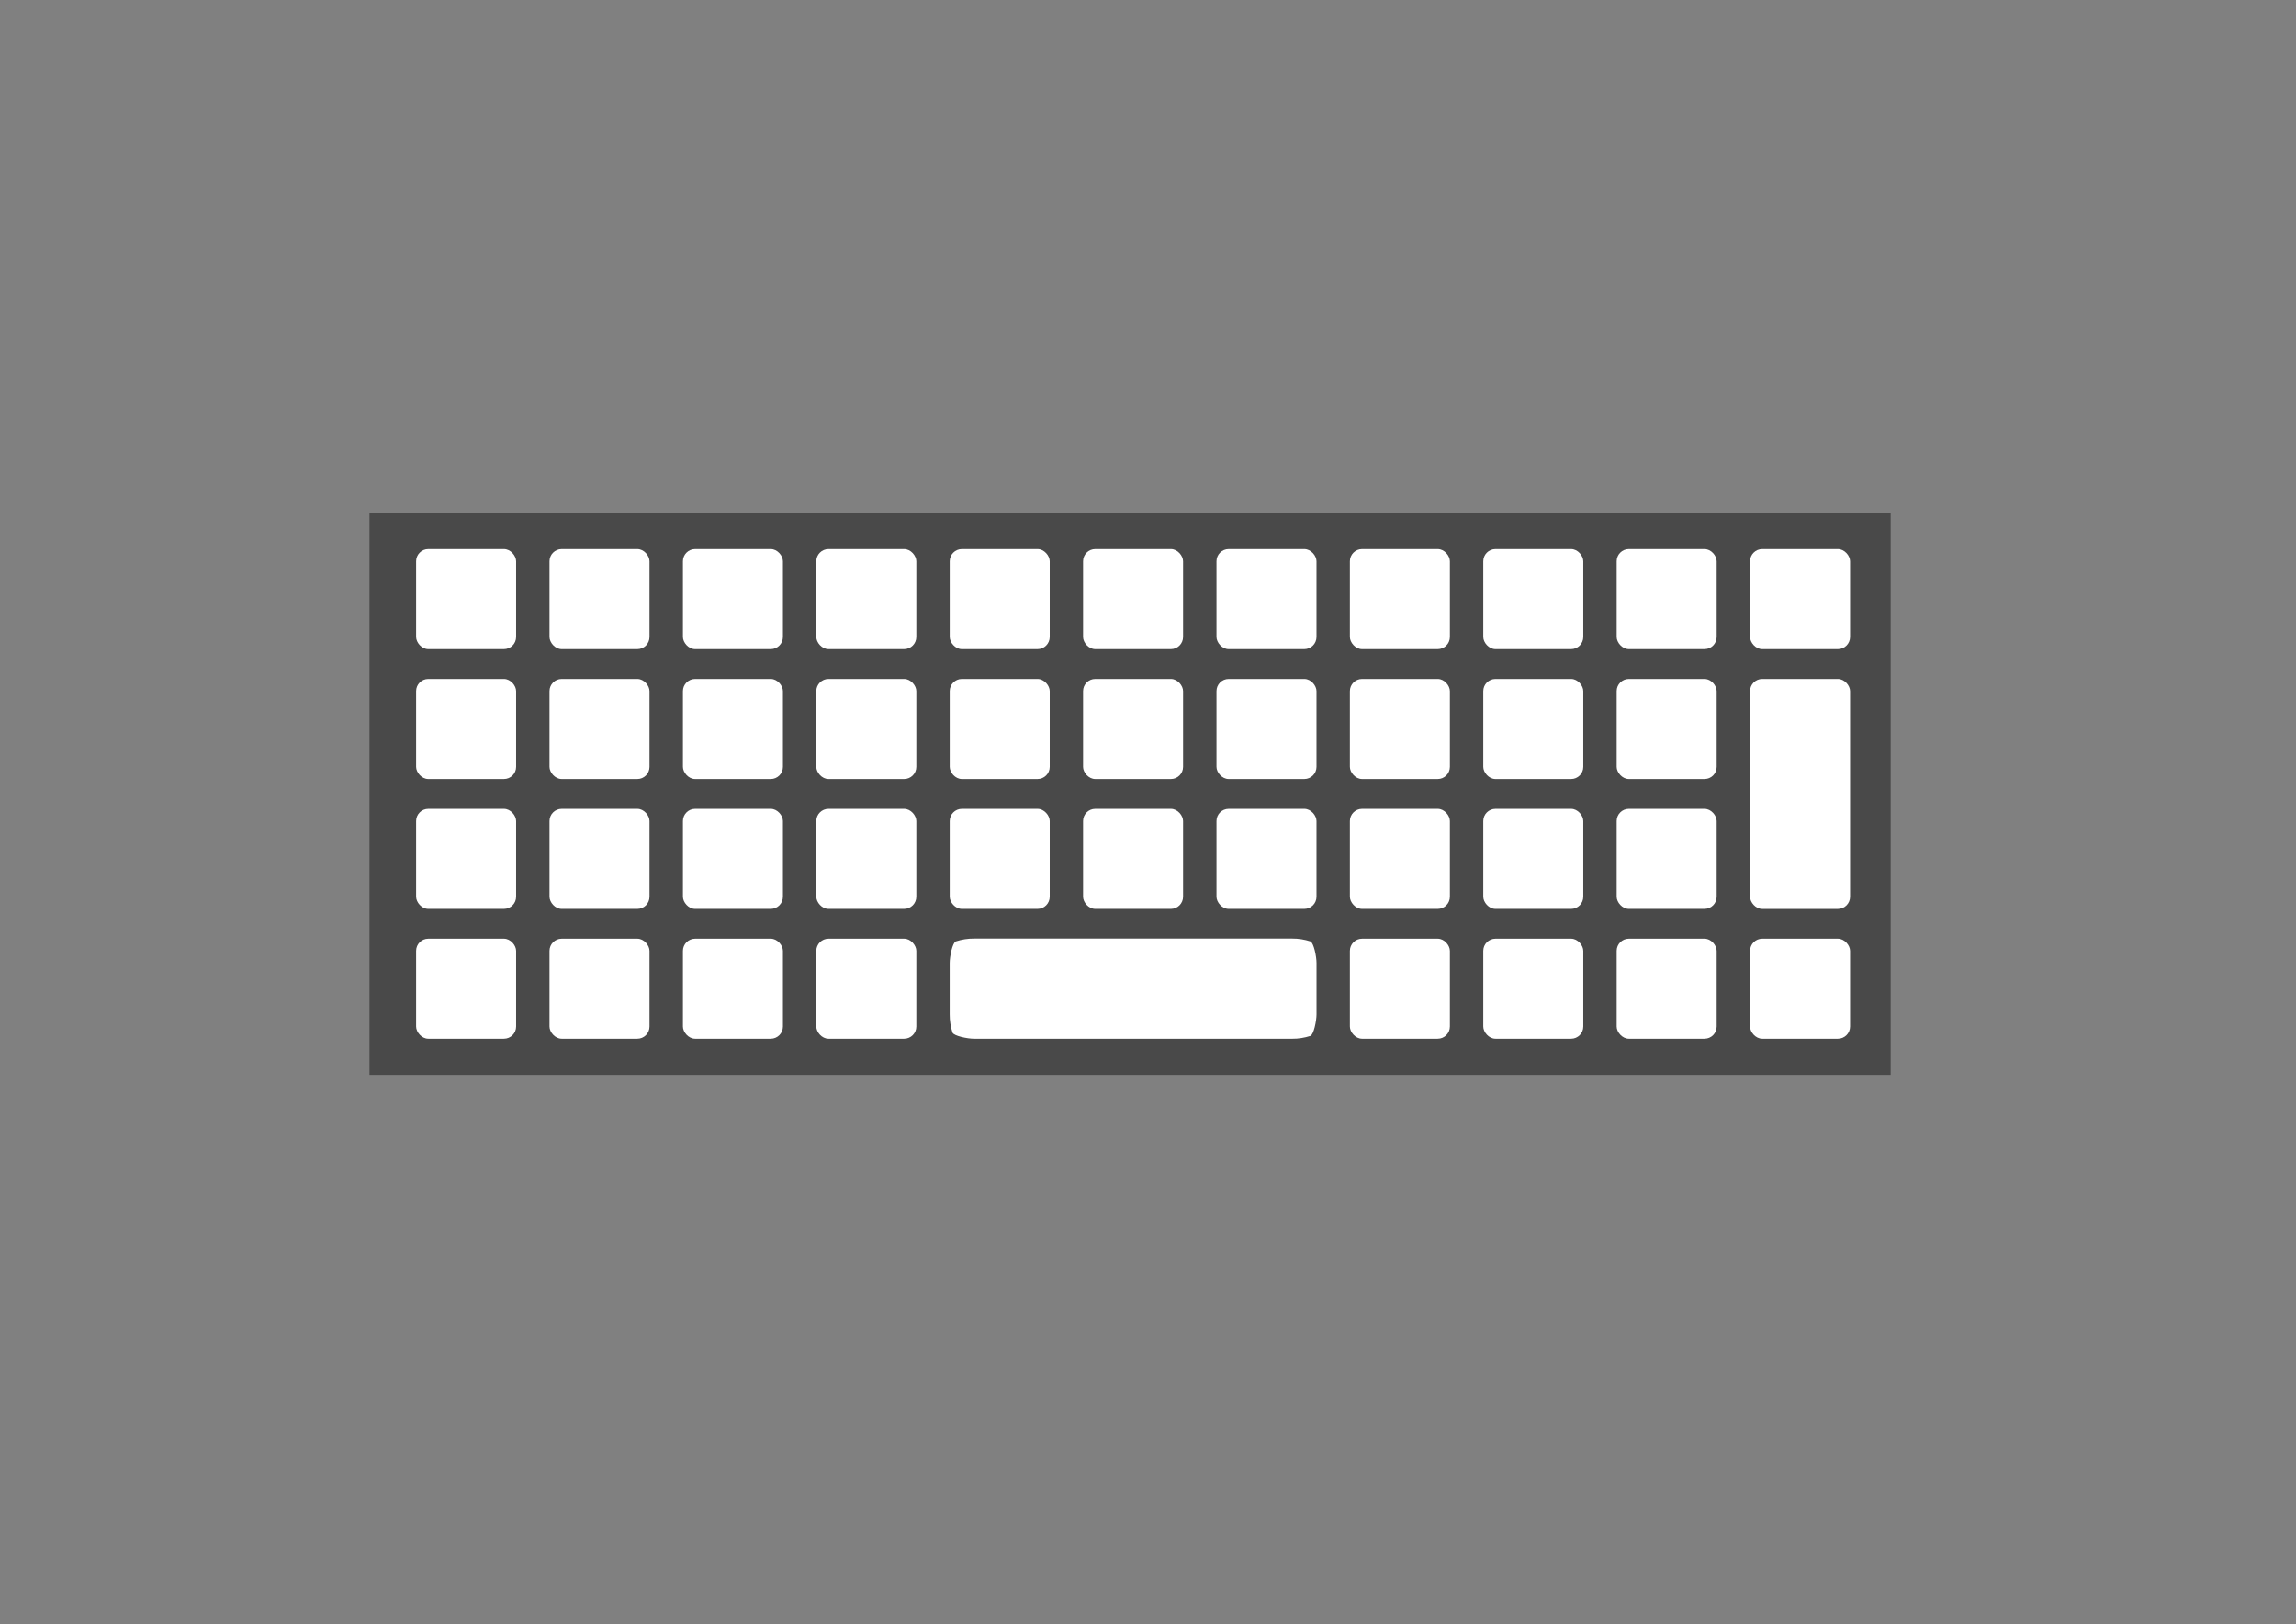 <?xml version="1.0" encoding="UTF-8"?><svg id="a" xmlns="http://www.w3.org/2000/svg" viewBox="0 0 764.57 540.78"><rect x="0" y="0" width="764.57" height="540.78" fill="#808080" stroke="none"/><defs><style>.b{fill:#fff;}.c{fill:#494949;}</style></defs><rect class="c" x="123.04" y="170.9" width="506.56" height="186.96"/><rect class="b" x="138.57" y="182.82" width="33.3" height="33.32" rx="4.06" ry="4.06"/><rect class="b" x="182.99" y="182.82" width="33.3" height="33.32" rx="4.06" ry="4.06"/><rect class="b" x="227.42" y="182.82" width="33.3" height="33.32" rx="4.06" ry="4.06"/><rect class="b" x="271.84" y="182.82" width="33.3" height="33.32" rx="4.06" ry="4.06"/><rect class="b" x="316.26" y="182.82" width="33.3" height="33.32" rx="4.06" ry="4.06"/><rect class="b" x="360.67" y="182.82" width="33.3" height="33.32" rx="4.06" ry="4.06"/><rect class="b" x="405.1" y="182.82" width="33.3" height="33.32" rx="4.06" ry="4.06"/><rect class="b" x="449.52" y="182.82" width="33.3" height="33.32" rx="4.06" ry="4.06"/><rect class="b" x="493.94" y="182.82" width="33.3" height="33.32" rx="4.06" ry="4.06"/><rect class="b" x="538.36" y="182.82" width="33.3" height="33.32" rx="4.06" ry="4.06"/><rect class="b" x="582.78" y="182.82" width="33.3" height="33.32" rx="4.06" ry="4.06"/><rect class="b" x="138.57" y="226.06" width="33.3" height="33.32" rx="4.06" ry="4.06"/><rect class="b" x="182.99" y="226.06" width="33.3" height="33.32" rx="4.06" ry="4.06"/><rect class="b" x="227.42" y="226.06" width="33.3" height="33.32" rx="4.06" ry="4.06"/><rect class="b" x="271.84" y="226.06" width="33.3" height="33.32" rx="4.06" ry="4.06"/><rect class="b" x="316.26" y="226.06" width="33.3" height="33.32" rx="4.06" ry="4.06"/><rect class="b" x="360.67" y="226.06" width="33.3" height="33.32" rx="4.06" ry="4.06"/><rect class="b" x="405.1" y="226.06" width="33.3" height="33.32" rx="4.06" ry="4.06"/><rect class="b" x="449.52" y="226.06" width="33.3" height="33.32" rx="4.06" ry="4.06"/><rect class="b" x="493.94" y="226.06" width="33.3" height="33.32" rx="4.06" ry="4.06"/><rect class="b" x="538.36" y="226.06" width="33.3" height="33.32" rx="4.06" ry="4.06"/><rect class="b" x="138.57" y="269.29" width="33.3" height="33.32" rx="4.06" ry="4.06"/><rect class="b" x="182.99" y="269.29" width="33.3" height="33.32" rx="4.06" ry="4.06"/><rect class="b" x="227.42" y="269.29" width="33.3" height="33.32" rx="4.06" ry="4.06"/><rect class="b" x="271.84" y="269.29" width="33.3" height="33.32" rx="4.06" ry="4.06"/><rect class="b" x="316.26" y="269.29" width="33.3" height="33.32" rx="4.06" ry="4.06"/><rect class="b" x="360.67" y="269.29" width="33.3" height="33.32" rx="4.06" ry="4.06"/><rect class="b" x="405.1" y="269.29" width="33.3" height="33.32" rx="4.06" ry="4.06"/><rect class="b" x="449.52" y="269.29" width="33.3" height="33.32" rx="4.06" ry="4.06"/><rect class="b" x="493.94" y="269.29" width="33.3" height="33.32" rx="4.06" ry="4.06"/><rect class="b" x="538.36" y="269.29" width="33.3" height="33.32" rx="4.06" ry="4.06"/><rect class="b" x="582.78" y="226.06" width="33.3" height="76.56" rx="4.06" ry="4.06"/><rect class="b" x="138.57" y="312.52" width="33.3" height="33.32" rx="4.06" ry="4.06"/><rect class="b" x="182.99" y="312.52" width="33.3" height="33.32" rx="4.06" ry="4.06"/><rect class="b" x="227.42" y="312.52" width="33.3" height="33.32" rx="4.06" ry="4.06"/><rect class="b" x="271.84" y="312.52" width="33.3" height="33.32" rx="4.06" ry="4.06"/><path class="b" d="M436.38,313.43c-1.96-.64-4.02-.97-6.1-.95h-105.91c-2.06-.02-4.12,.31-6.09,.95-1.11,.51-2.03,4.97-2.03,7.21v17.08c-.02,2.07,.31,4.13,.95,6.1,.51,1.11,4.97,2.03,7.2,2.03h105.88c2.07,.02,4.13-.31,6.1-.95,1.11-.51,2.03-4.97,2.03-7.21v-17.04c0-2.23-.91-6.7-2.03-7.21v-.02Z"/><rect class="b" x="449.52" y="312.52" width="33.3" height="33.32" rx="4.06" ry="4.06"/><rect class="b" x="493.94" y="312.52" width="33.3" height="33.32" rx="4.06" ry="4.06"/><rect class="b" x="538.36" y="312.52" width="33.3" height="33.32" rx="4.06" ry="4.06"/><rect class="b" x="582.78" y="312.52" width="33.3" height="33.32" rx="4.06" ry="4.06"/></svg>